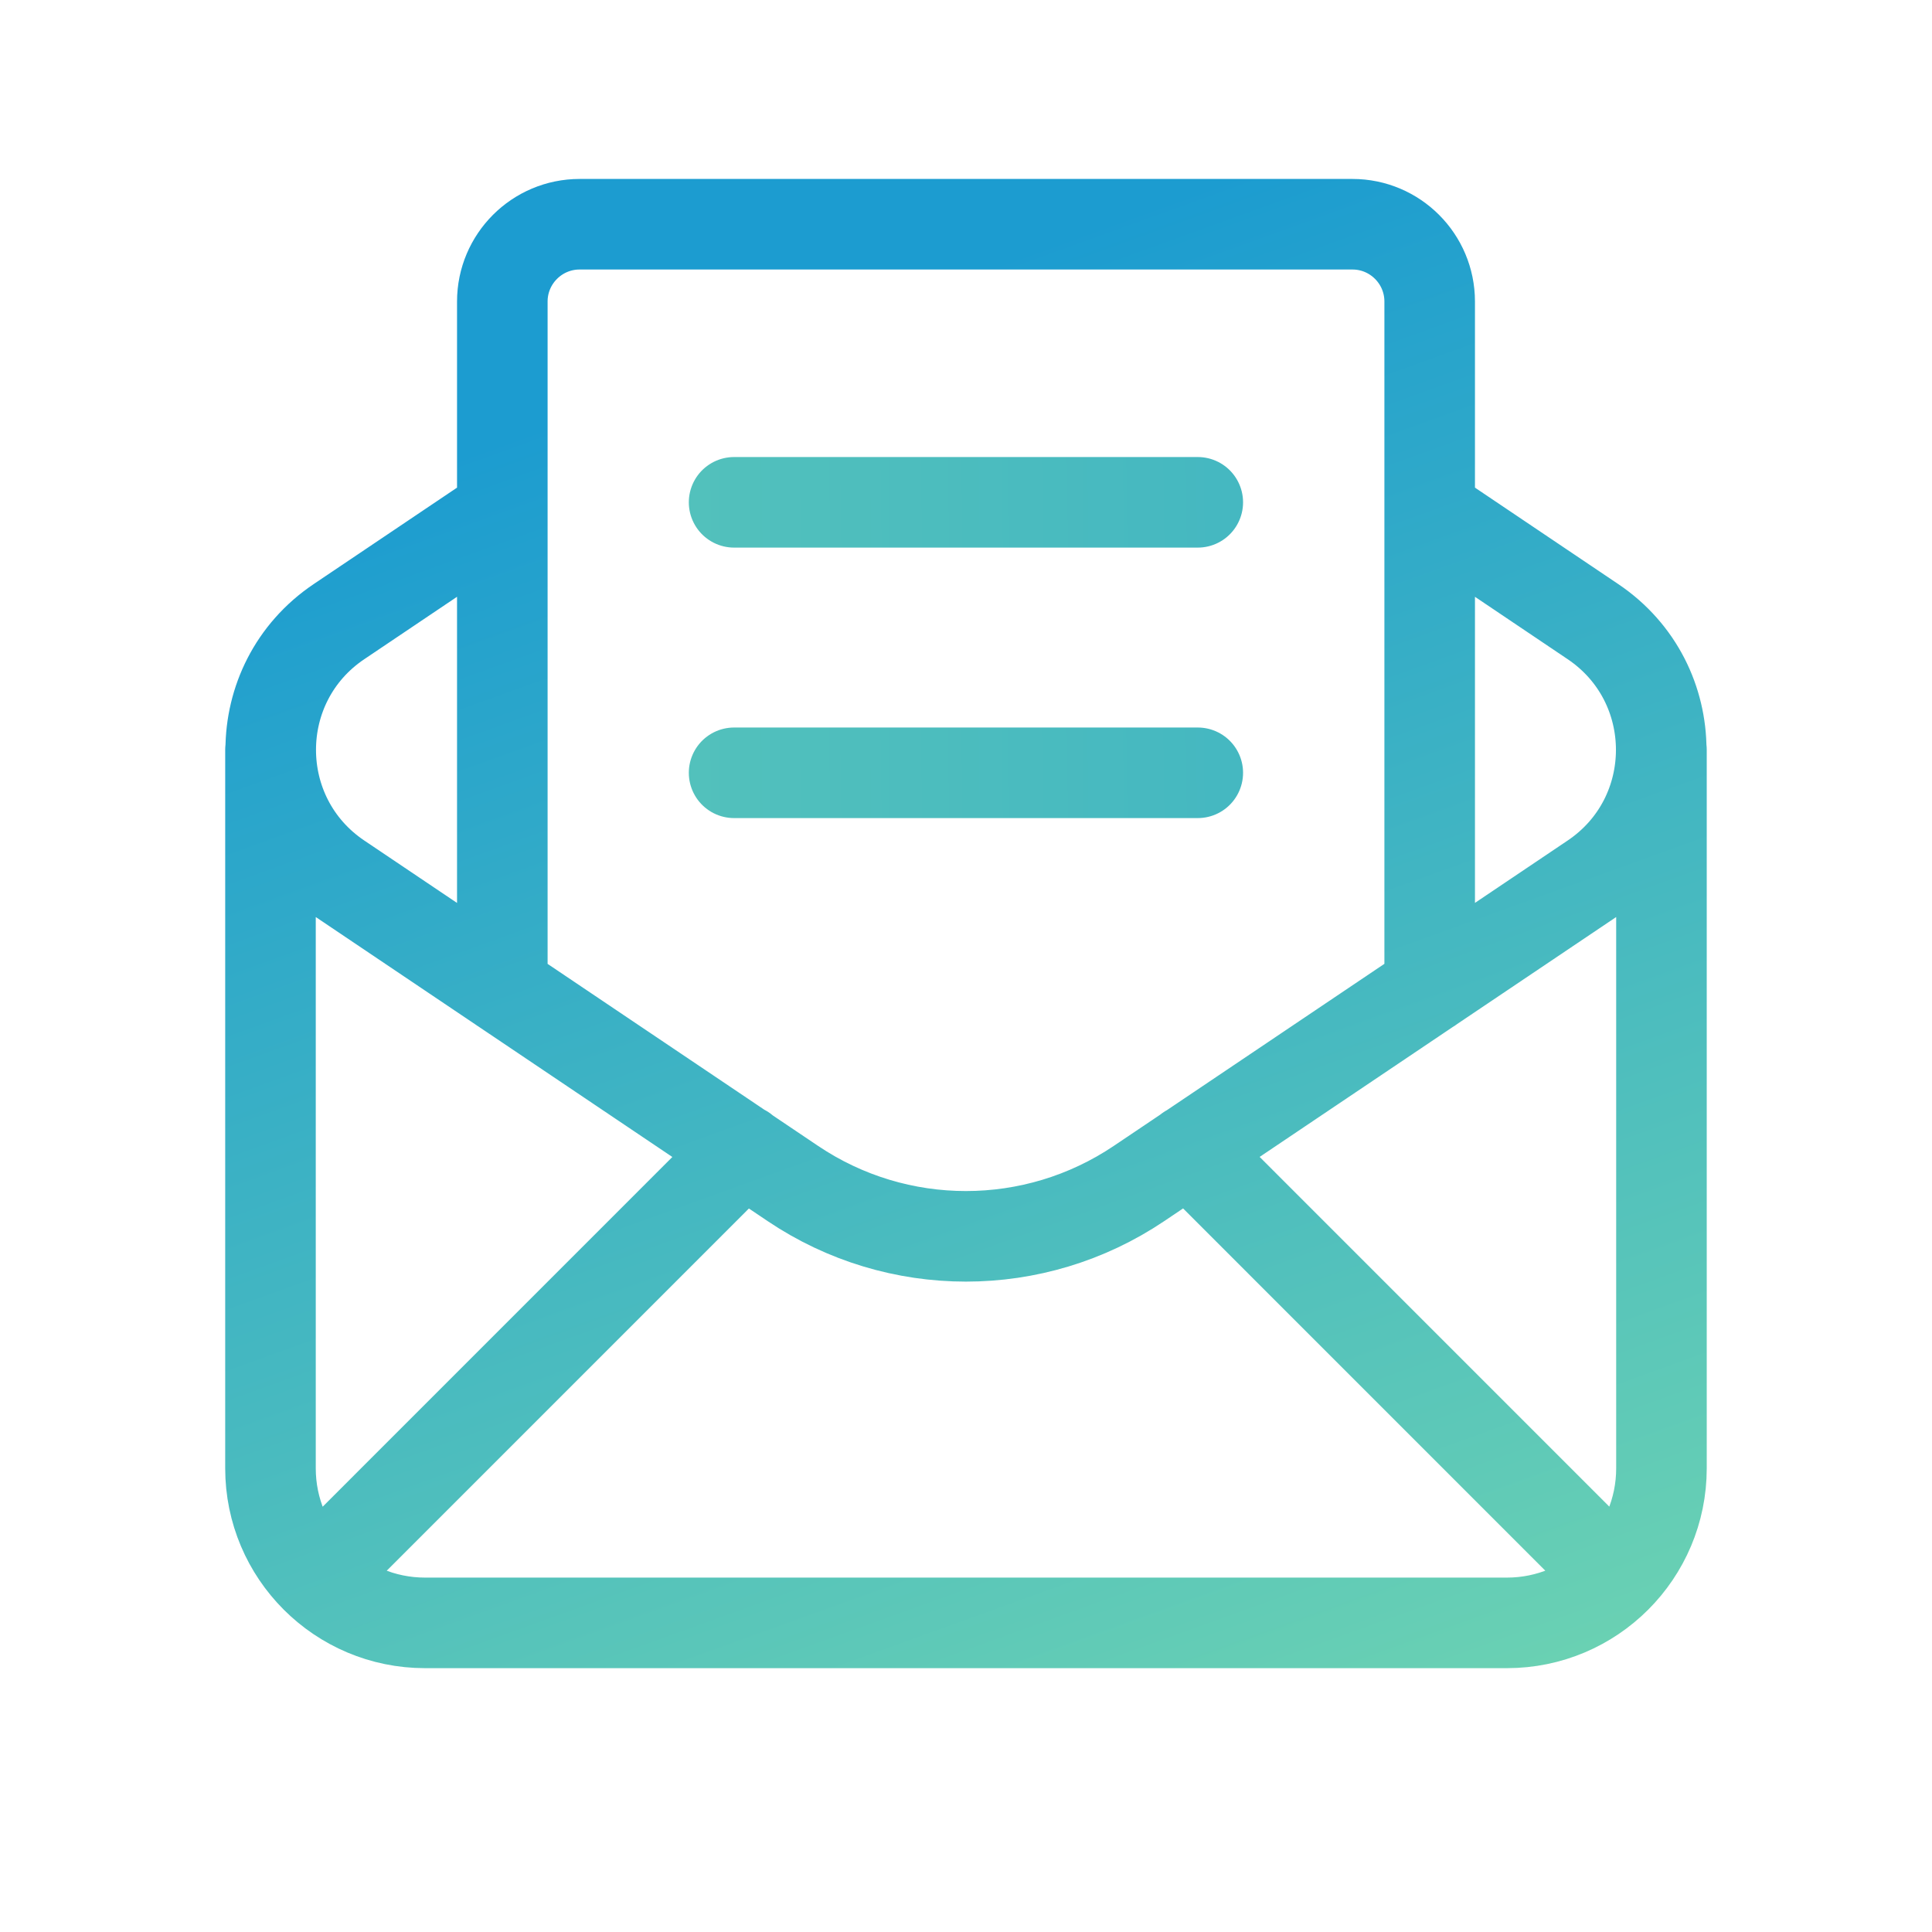 <svg width="32" height="32" viewBox="0 0 32 32" fill="none" xmlns="http://www.w3.org/2000/svg">
<path d="M4.48 12.42V24.32C4.48 25.734 5.626 26.88 7.04 26.88H24.959C26.374 26.88 27.519 25.734 27.519 24.32V12.42M12.314 19.046L5.236 26.125M26.765 26.125L19.687 19.046M8.32 8.476L5.615 10.296C4.107 11.31 4.107 13.529 5.615 14.544L13.133 19.603C14.866 20.769 17.132 20.769 18.865 19.603L26.384 14.544C27.892 13.529 27.892 11.311 26.384 10.296L23.68 8.476M23.68 16.365V4.994C23.68 4.288 23.107 3.714 22.401 3.714H9.6C8.894 3.714 8.32 4.288 8.32 4.994V16.365" stroke="url(#paint0_linear)" stroke-width="1.5" stroke-linecap="round" stroke-linejoin="round"/>
<path d="M12.159 8.32H19.839" stroke="url(#paint1_linear)" stroke-width="1.5" stroke-linecap="round" stroke-linejoin="round"/>
<path d="M12.159 12.8H19.839" stroke="url(#paint2_linear)" stroke-width="1.5" stroke-linecap="round" stroke-linejoin="round"/>
<defs>
<linearGradient id="paint0_linear" x1="111.033" y1="-29.875" x2="119.548" y2="-6.302" gradientUnits="userSpaceOnUse">
<stop stop-color="#1C9CD0"/>
<stop offset="1" stop-color="#6AD1B3"/>
</linearGradient>
<linearGradient id="paint1_linear" x1="47.679" y1="5.824" x2="-4.5" y2="6.52" gradientUnits="userSpaceOnUse">
<stop stop-color="#1C9CD0"/>
<stop offset="1" stop-color="#6AD1B3"/>
</linearGradient>
<linearGradient id="paint2_linear" x1="47.679" y1="10.304" x2="-4.5" y2="11" gradientUnits="userSpaceOnUse">
<stop stop-color="#1C9CD0"/>
<stop offset="1" stop-color="#6AD1B3"/>
</linearGradient>
</defs>
</svg>
